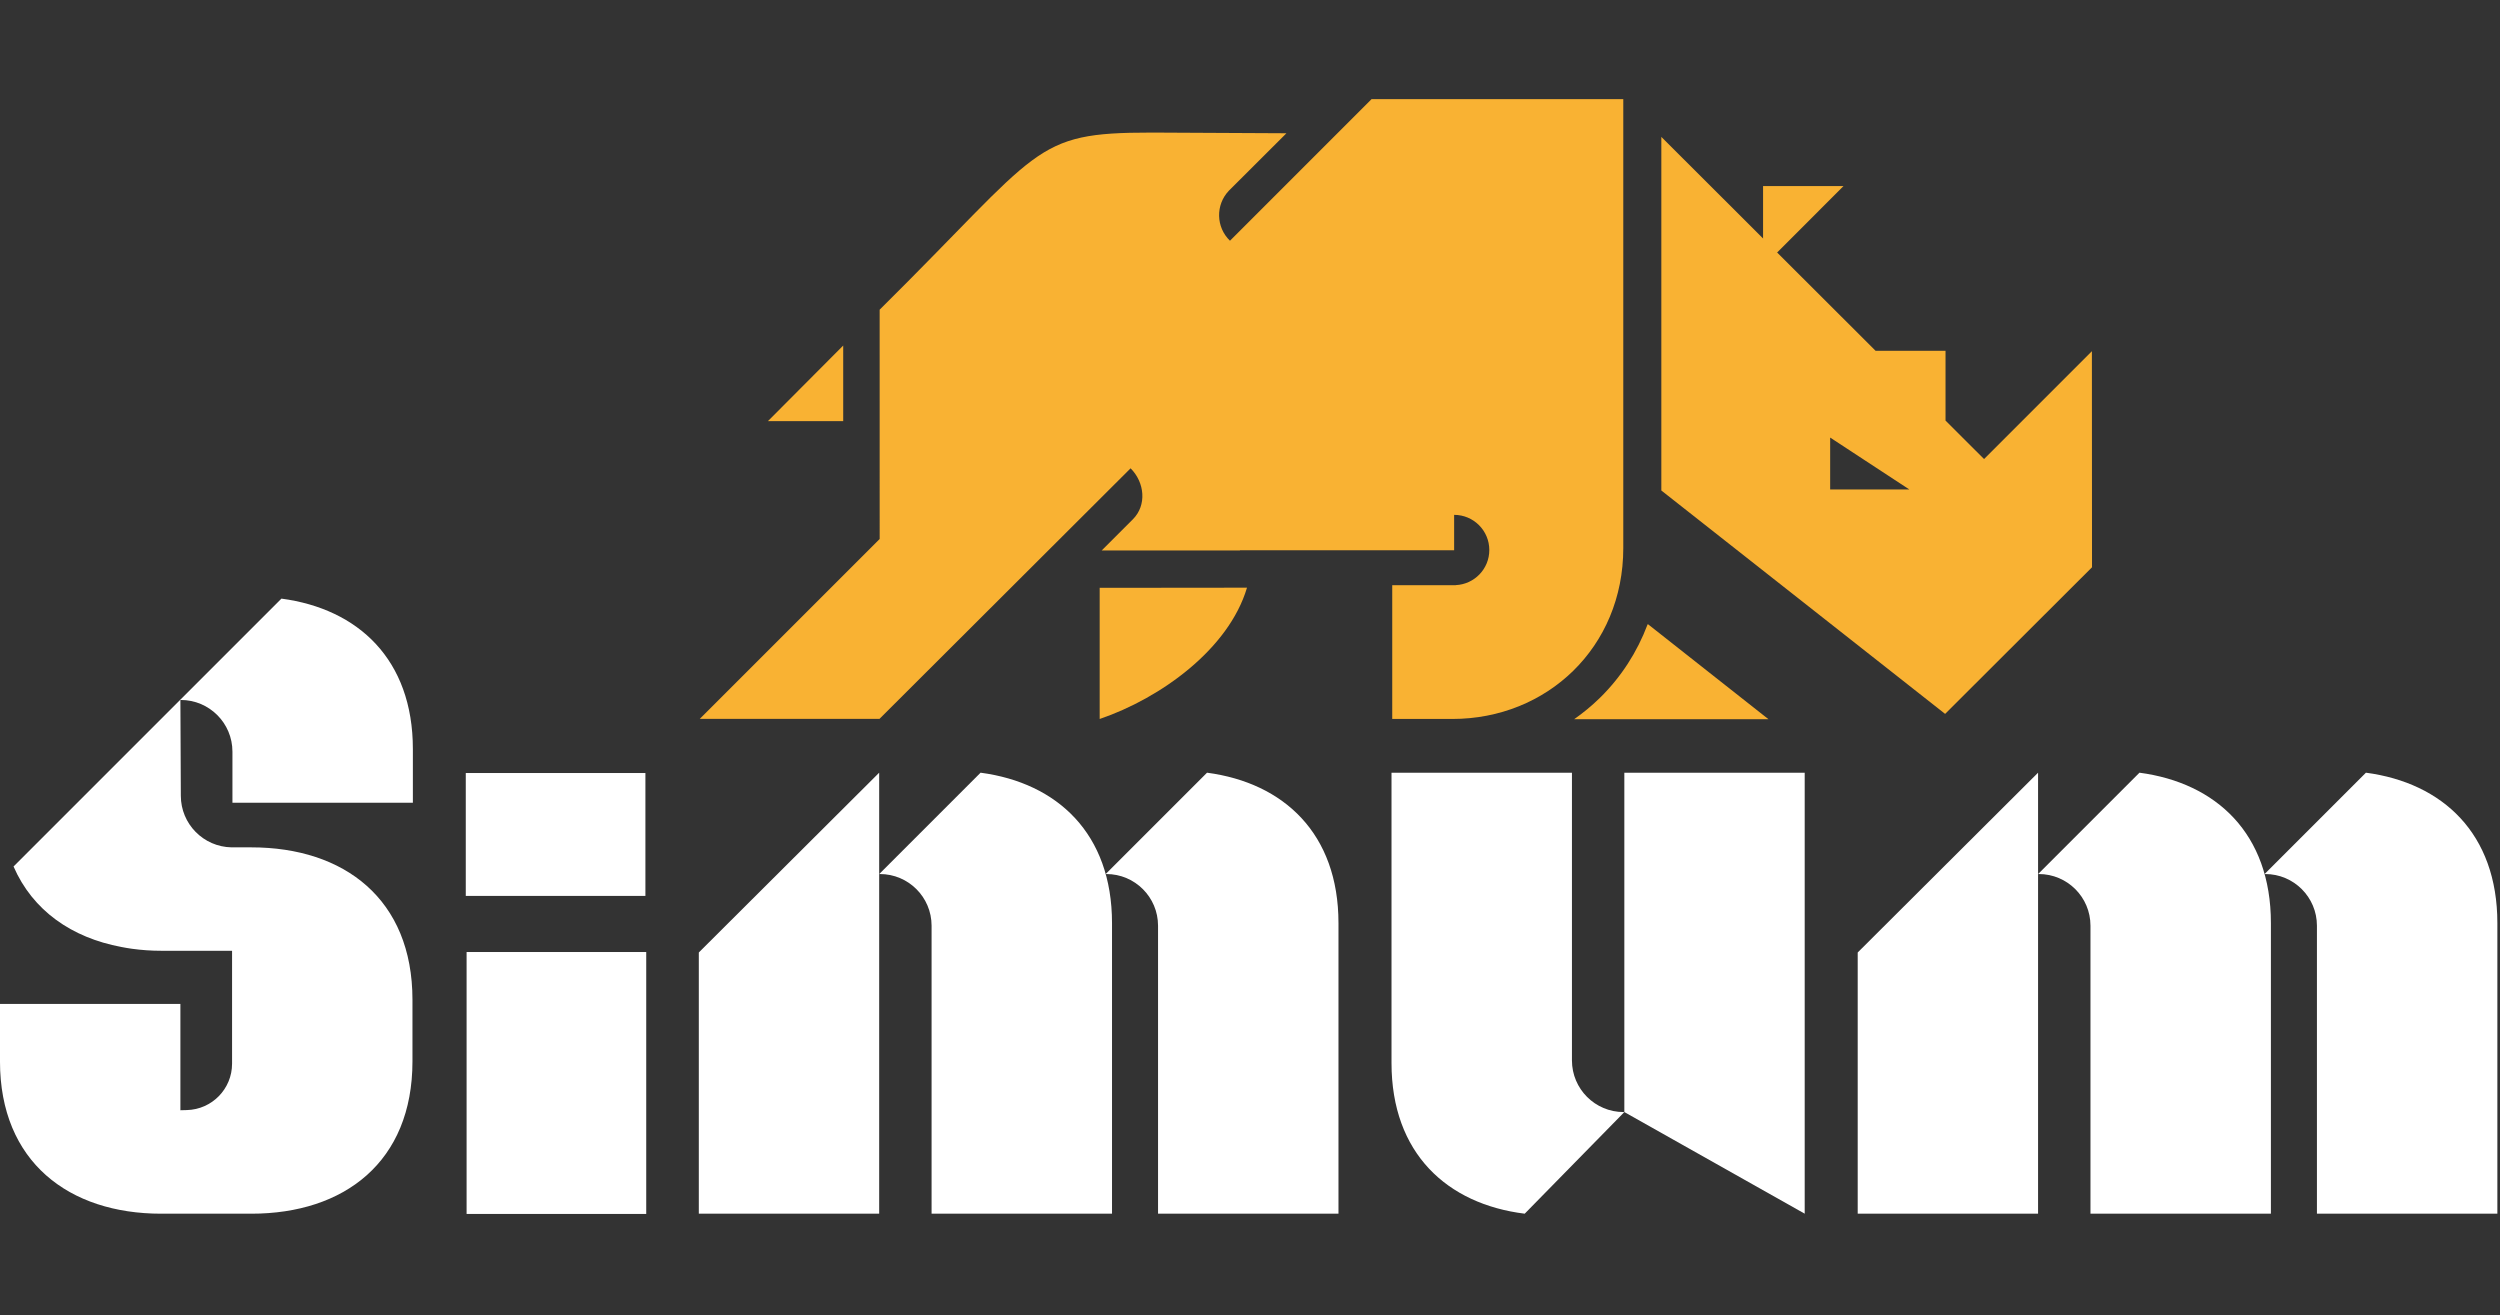 <svg xmlns="http://www.w3.org/2000/svg" xmlns:xlink="http://www.w3.org/1999/xlink" xmlns:serif="http://www.serif.com/" width="100%" height="100%" viewBox="0 0 804 423" xml:space="preserve" style="fill-rule:evenodd;clip-rule:evenodd;stroke-linejoin:round;stroke-miterlimit:2;"><rect x="0" y="0" width="804" height="423" fill="#333333" stroke="none"/>    <g transform="matrix(1,0,0,1,0,31.906)">        <g transform="matrix(0,-5.556,-5.556,0,622.294,258.506)">            <path d="M-17.982,7.542L7.542,7.542L7.542,17.982L-12.099,17.982L-17.982,7.542Z" style="fill:white;fill-rule:nonzero;"></path>        </g>        <g transform="matrix(5.556,0,0,5.556,490.347,216.606)">            <path d="M0,25.524L5.768,19.641L5.724,19.641C4.073,19.641 2.734,18.303 2.734,16.651L2.734,0L-7.71,0L-7.71,16.802C-7.71,22.024 -4.498,24.965 0,25.524" style="fill:white;fill-rule:nonzero;"></path>        </g>        <g transform="matrix(5.556,0,0,5.556,-1467.54,-807.39)">            <rect x="291.144" y="194.682" width="10.398" height="15.161" style="fill:white;"></rect>        </g>        <g transform="matrix(-5.556,0,0,5.556,1825.16,-967.246)">            <rect x="291.144" y="213.093" width="10.398" height="7.113" style="fill:white;"></rect>        </g>        <g transform="matrix(0,5.556,5.556,0,266.831,258.501)">            <path d="M2.864,-7.576L17.983,-7.576L17.983,2.864L-7.543,2.864L2.864,-7.576Z" style="fill:white;fill-rule:nonzero;"></path>        </g>        <g transform="matrix(5.556,0,0,5.556,315.354,358.403)">            <path d="M0,-25.524L-5.867,-19.657L-5.826,-19.658C-4.175,-19.658 -2.836,-18.319 -2.836,-16.667L-2.836,0L7.608,0L7.608,-16.818C7.608,-22 4.444,-24.933 0,-25.524" style="fill:white;fill-rule:nonzero;"></path>        </g>        <g transform="matrix(5.556,0,0,5.556,388.184,358.403)">            <path d="M0,-25.524L-5.867,-19.657L-5.826,-19.658C-4.175,-19.658 -2.836,-18.319 -2.836,-16.667L-2.836,0L7.608,0L7.608,-16.818C7.608,-22 4.444,-24.933 0,-25.524" style="fill:white;fill-rule:nonzero;"></path>        </g>        <g transform="matrix(5.556,0,0,5.556,90.509,226.255)">            <path d="M0,-11.815L-5.867,-5.948L-5.826,-5.949C-4.175,-5.949 -2.836,-4.61 -2.836,-2.958L-2.836,0L7.608,0L7.608,-3.109C7.608,-8.291 4.444,-11.224 0,-11.815" style="fill:white;fill-rule:nonzero;"></path>        </g>        <g transform="matrix(5.556,0,0,5.556,80.828,310.949)">            <path d="M0,-12.661L-1.139,-12.661C-2.768,-12.687 -4.081,-14.014 -4.081,-15.649L-4.106,-21.205L-4.122,-21.196L-13.764,-11.553C-12.651,-8.996 -10.394,-7.434 -7.535,-6.897C-7.331,-6.857 -7.125,-6.821 -6.917,-6.792L-6.916,-6.792C-6.356,-6.714 -5.788,-6.675 -5.221,-6.675L-1.115,-6.675L-1.115,-0.138C-1.115,1.318 -2.276,2.508 -3.732,2.546L-4.106,2.556L-4.106,-3.598L-14.549,-3.598L-14.549,-0.276C-14.549,5.553 -10.544,8.544 -5.221,8.544L0,8.544C5.373,8.544 9.327,5.553 9.327,-0.276L9.327,-3.84C9.327,-9.67 5.373,-12.661 0,-12.661" style="fill:white;fill-rule:nonzero;"></path>        </g>        <g transform="matrix(0,5.556,5.556,0,639.529,258.501)">            <path d="M2.864,-7.576L17.983,-7.576L17.983,2.864L-7.543,2.864L2.864,-7.576Z" style="fill:white;fill-rule:nonzero;"></path>        </g>        <g transform="matrix(5.556,0,0,5.556,688.053,358.403)">            <path d="M0,-25.524L-5.867,-19.657L-5.826,-19.658C-4.175,-19.658 -2.836,-18.319 -2.836,-16.667L-2.836,0L7.608,0L7.608,-16.818C7.608,-22 4.444,-24.933 0,-25.524" style="fill:white;fill-rule:nonzero;"></path>        </g>        <g transform="matrix(5.556,0,0,5.556,760.883,358.403)">            <path d="M0,-25.524L-5.867,-19.657L-5.826,-19.658C-4.175,-19.658 -2.836,-18.319 -2.836,-16.667L-2.836,0L7.608,0L7.608,-16.818C7.608,-22 4.444,-24.933 0,-25.524" style="fill:white;fill-rule:nonzero;"></path>        </g>        <g transform="matrix(5.556,0,0,5.556,271.175,103.523)">            <path d="M0,-4.375L0,0L-4.356,0L0,-4.375Z" style="fill:rgb(249,178,51);fill-rule:nonzero;"></path>        </g>        <g transform="matrix(0,5.556,5.556,0,398.408,154.513)">            <path d="M0.473,-8.055L8.064,-8.055L8.064,-8.053C6.855,-4.512 4.019,-0.584 0.464,0.473L0.473,-8.055Z" style="fill:rgb(249,178,51);fill-rule:nonzero;"></path>        </g>        <g transform="matrix(5.556,0,0,5.556,588.579,84.308)">            <path d="M0,7.414L0,4.411L4.581,7.414L0,7.414ZM15.15,-0.589L8.908,5.654L6.678,3.428L6.678,-0.611L2.63,-0.611L-9.772,-12.992L-9.772,7.475L6.654,20.406L15.157,11.919L15.15,-0.589Z" style="fill:rgb(249,178,51);fill-rule:nonzero;"></path>        </g>        <g transform="matrix(5.556,0,0,5.556,567.003,27.928)">            <path d="M0,4.662L0,0L4.657,0L0,4.662Z" style="fill:rgb(249,178,51);fill-rule:nonzero;"></path>        </g>        <g transform="matrix(5.556,0,0,5.556,529.984,199.395)">            <path d="M0,-5.5C-0.008,-5.496 -0.015,-5.491 -0.022,-5.487C-0.624,-3.886 -1.555,-2.437 -2.787,-1.231C-3.251,-0.777 -3.749,-0.368 -4.273,0L6.976,0L0,-5.5Z" style="fill:rgb(249,178,51);fill-rule:nonzero;"></path>        </g>        <g transform="matrix(5.556,0,0,5.556,522.048,199.311)">            <path d="M0,-35.876L-14.572,-35.876L-22.766,-27.681C-23.581,-28.464 -23.608,-29.762 -22.828,-30.579L-19.498,-33.902L-26.893,-33.94C-27.05,-33.941 -27.205,-33.941 -27.356,-33.941C-34.226,-33.942 -33.612,-33.024 -43.044,-23.69L-43.043,-10.417L-53.457,-0.004L-43.054,-0.004L-28.519,-14.508C-27.701,-13.691 -27.571,-12.372 -28.388,-11.555L-30.191,-9.753L-22.194,-9.753C-22.192,-9.757 -22.19,-9.761 -22.187,-9.765L-9.791,-9.765L-9.791,-11.814C-8.667,-11.814 -7.755,-10.903 -7.755,-9.778C-7.755,-8.686 -8.616,-7.797 -9.696,-7.747C-9.699,-7.745 -9.701,-7.744 -9.704,-7.742L-13.374,-7.742L-13.374,0L-9.893,0C-4.429,0 0,-4.134 0,-9.892L0,-35.876Z" style="fill:rgb(249,178,51);fill-rule:nonzero;"></path>        </g>    </g></svg>